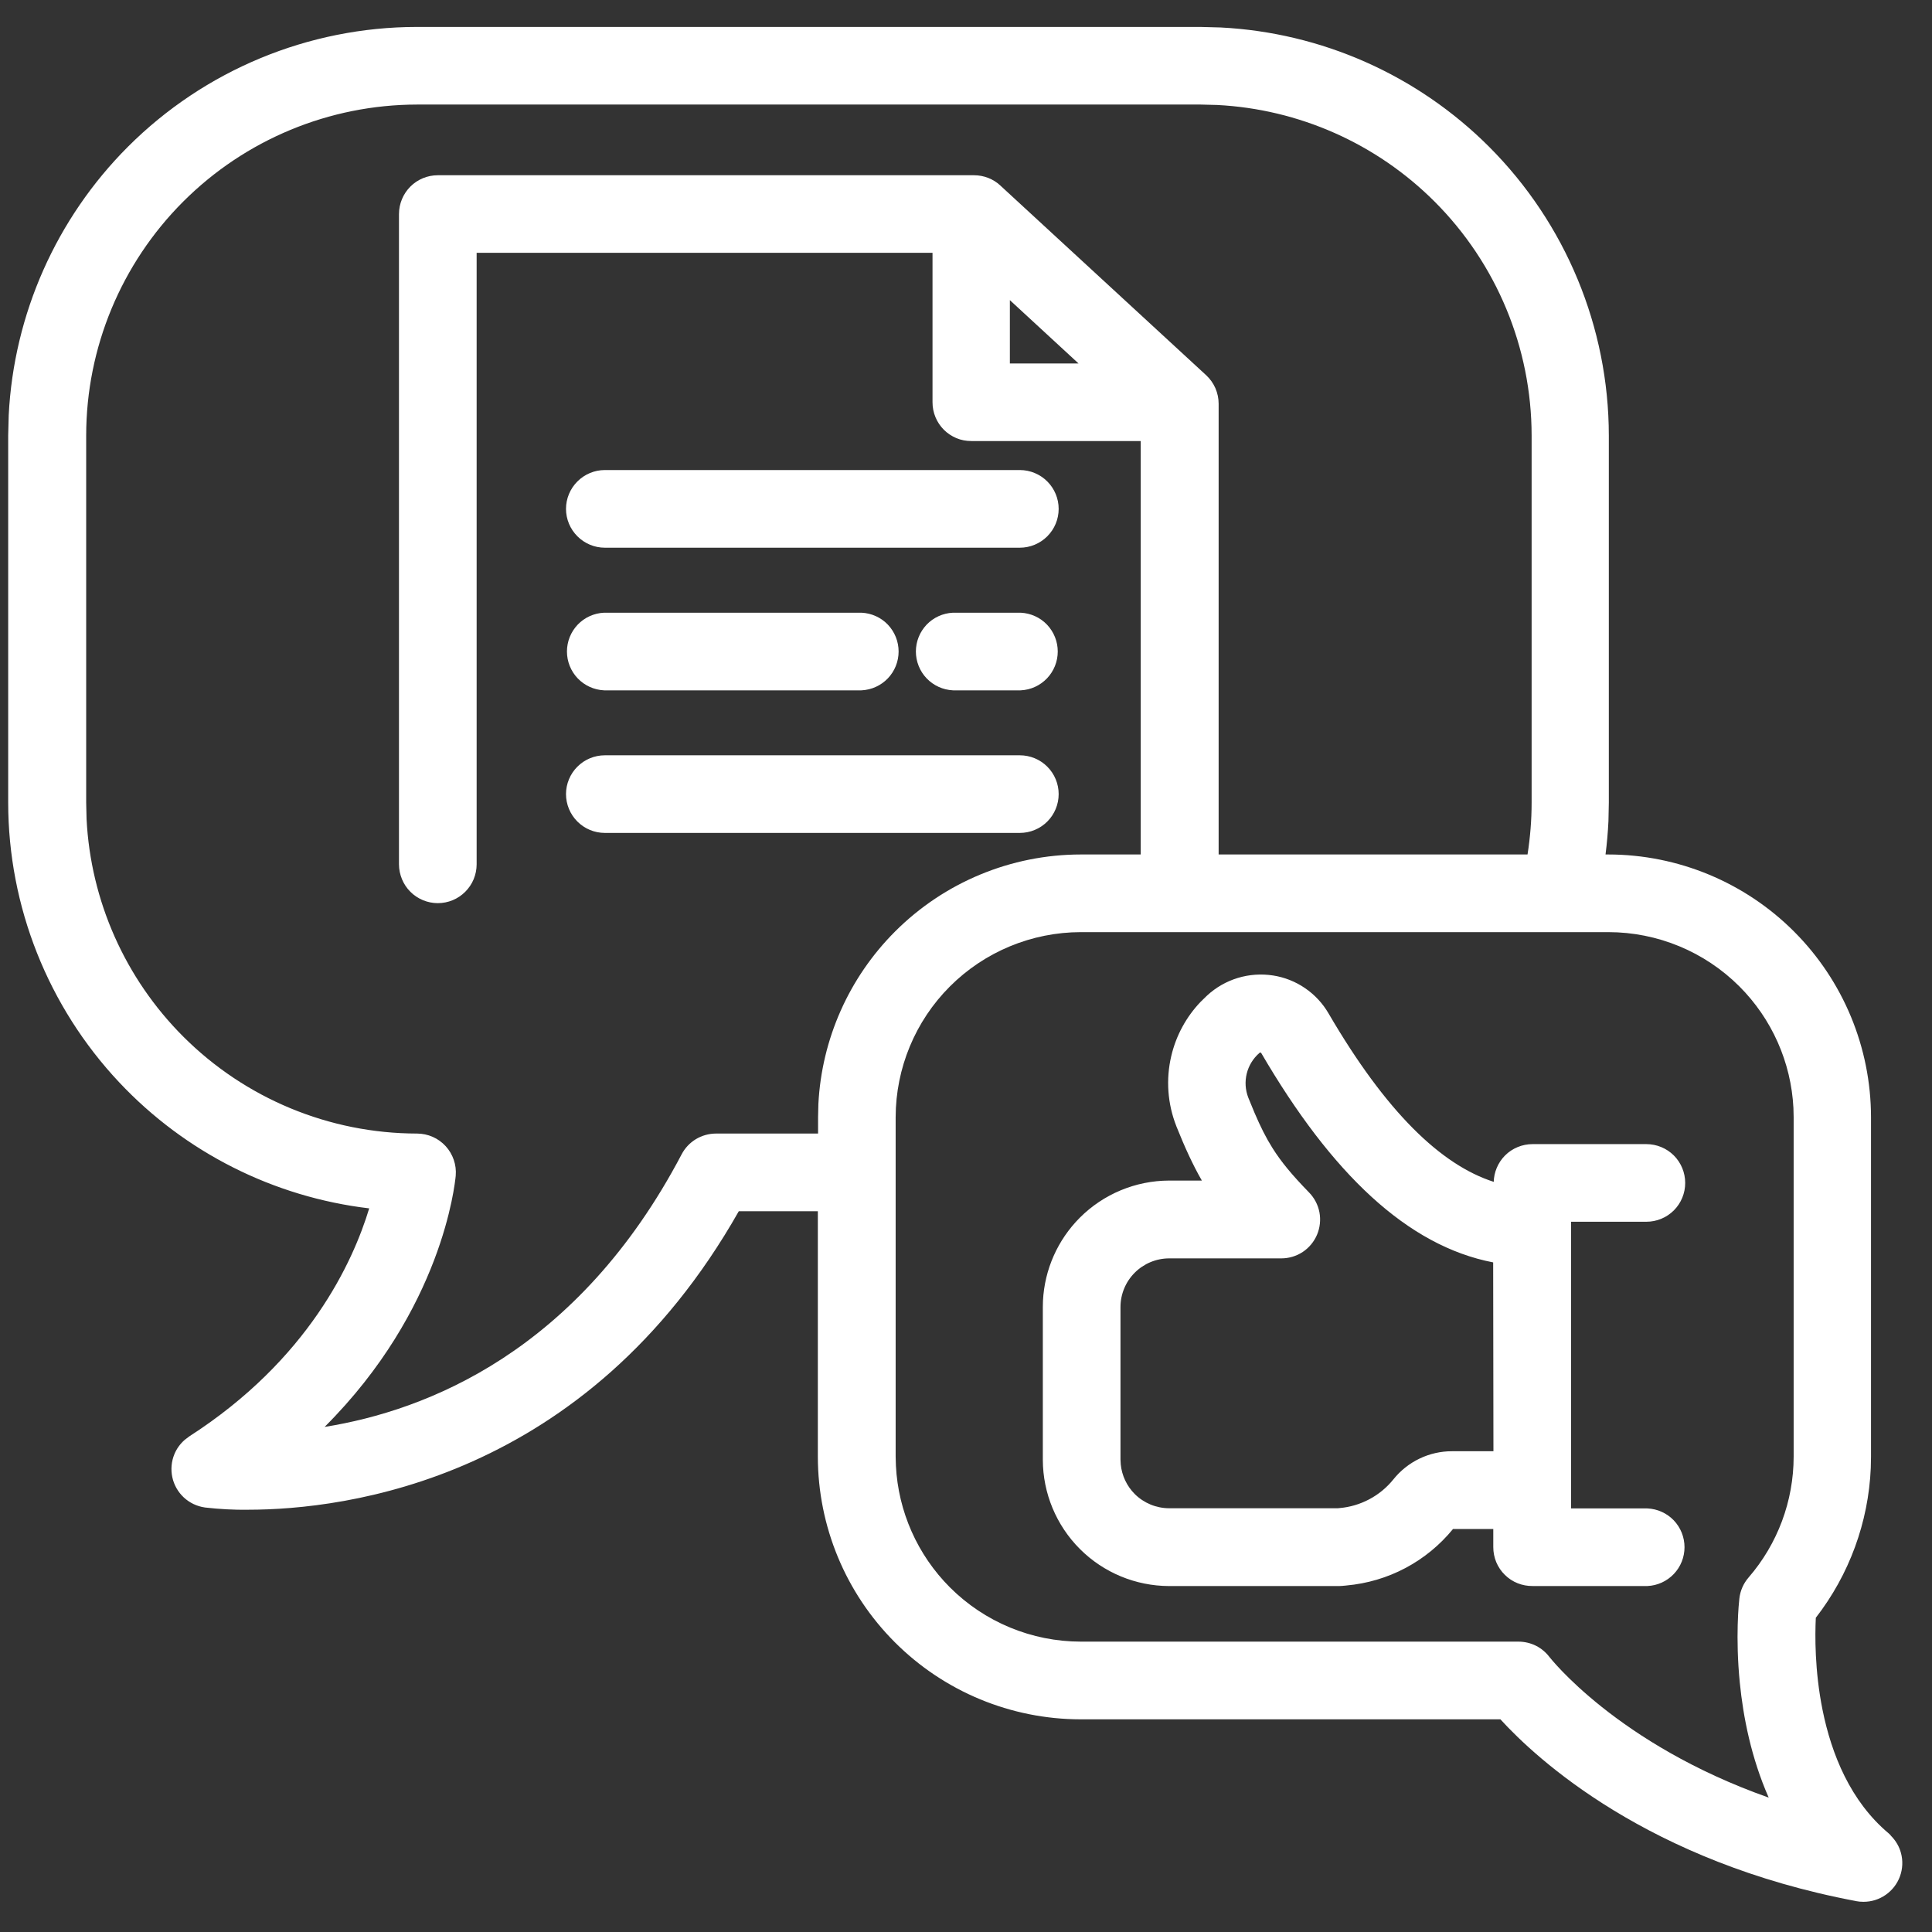 <svg xmlns="http://www.w3.org/2000/svg" width="51" height="51" viewBox="0 0 51 51" fill="none"><rect x="0" y="0" width="51" height="51" fill="#333333" stroke="none"/><path d="M32.22 0.725C34.884 0.86 37.411 1.978 39.307 3.873C41.328 5.895 42.466 8.636 42.469 11.495V21.188L42.459 21.675C42.445 21.97 42.419 22.264 42.382 22.556H42.456C44.294 22.558 46.057 23.289 47.357 24.589C48.657 25.889 49.388 27.652 49.39 29.491V38.451L49.384 38.749C49.323 40.186 48.815 41.568 47.933 42.705C47.911 43.158 47.901 44.099 48.111 45.139C48.348 46.311 48.849 47.551 49.855 48.395C49.881 48.416 49.903 48.441 49.923 48.467C50.045 48.592 50.136 48.745 50.181 48.915C50.236 49.118 50.226 49.334 50.154 49.531C50.082 49.729 49.95 49.899 49.778 50.019C49.606 50.139 49.403 50.203 49.194 50.203H49.191L49.19 50.204V50.203C49.125 50.203 49.059 50.198 48.995 50.185V50.184C43.494 49.147 40.562 46.431 39.607 45.386H28.523C26.685 45.384 24.922 44.653 23.622 43.352C22.322 42.053 21.591 40.29 21.589 38.452V31.974H19.502C15.479 39.075 9.111 39.852 6.549 39.853L6.55 39.854C6.172 39.858 5.794 39.838 5.418 39.795L5.405 39.793C5.198 39.763 5.005 39.671 4.852 39.529C4.699 39.386 4.593 39.2 4.549 38.996C4.505 38.792 4.524 38.578 4.604 38.385C4.664 38.24 4.757 38.113 4.874 38.01L4.998 37.916C8.142 35.892 9.317 33.315 9.746 31.898C7.229 31.6 4.89 30.426 3.146 28.57C1.267 26.571 0.219 23.932 0.216 21.189V11.495L0.23 10.96C0.365 8.295 1.484 5.768 3.379 3.872C5.401 1.851 8.143 0.714 11.002 0.711H31.685L32.22 0.725ZM28.53 24.606C27.235 24.608 25.992 25.123 25.076 26.039C24.16 26.954 23.645 28.197 23.643 29.492V38.451L23.65 38.693C23.711 39.9 24.218 41.044 25.076 41.903C25.992 42.819 27.235 43.334 28.53 43.335H40.088C40.247 43.336 40.404 43.373 40.546 43.444C40.687 43.515 40.809 43.618 40.904 43.744H40.905C40.895 43.731 42.674 46.037 46.689 47.452C46.226 46.4 46.016 45.319 45.927 44.424C45.806 43.209 45.903 42.3 45.915 42.196C45.938 41.991 46.023 41.798 46.158 41.642C46.925 40.756 47.347 39.623 47.348 38.451V29.492L47.342 29.249C47.281 28.041 46.773 26.895 45.913 26.036C44.995 25.12 43.752 24.606 42.456 24.606H28.53ZM33.604 25.75H33.606C33.909 25.797 34.199 25.912 34.452 26.086C34.705 26.259 34.916 26.486 35.07 26.751C36.589 29.354 38.035 30.749 39.431 31.198C39.434 31.073 39.46 30.951 39.508 30.835C39.559 30.711 39.634 30.597 39.73 30.501C39.825 30.406 39.938 30.331 40.062 30.28C40.187 30.228 40.32 30.202 40.455 30.202H43.461C43.732 30.202 43.994 30.31 44.186 30.502C44.378 30.695 44.485 30.955 44.485 31.227C44.485 31.498 44.378 31.759 44.186 31.951C43.994 32.143 43.732 32.251 43.461 32.251H41.473V39.818H43.467L43.49 39.819C43.753 39.831 44.002 39.944 44.184 40.134C44.366 40.325 44.467 40.579 44.467 40.842C44.467 41.106 44.366 41.36 44.184 41.55C44.002 41.741 43.753 41.855 43.49 41.867C43.483 41.867 43.475 41.868 43.467 41.868H40.455V41.867C40.321 41.868 40.189 41.844 40.065 41.795C39.938 41.745 39.823 41.67 39.726 41.574C39.628 41.479 39.551 41.364 39.498 41.239C39.446 41.113 39.419 40.978 39.419 40.841V40.362H38.356C38.011 40.784 37.587 41.133 37.106 41.389C36.621 41.647 36.089 41.804 35.542 41.853C35.54 41.853 35.538 41.853 35.535 41.854C35.531 41.854 35.527 41.855 35.524 41.856L35.523 41.855C35.464 41.861 35.406 41.867 35.347 41.868H30.86C29.977 41.865 29.131 41.514 28.507 40.89C27.883 40.266 27.531 39.42 27.528 38.537V34.503L27.532 34.338C27.573 33.514 27.919 32.732 28.504 32.145C29.129 31.519 29.976 31.167 30.86 31.164H31.726C31.489 30.752 31.28 30.296 31.053 29.731V29.729C30.82 29.139 30.773 28.492 30.919 27.875C31.046 27.334 31.316 26.839 31.698 26.441L31.868 26.276C32.099 26.064 32.374 25.907 32.673 25.816C32.974 25.724 33.293 25.702 33.604 25.75ZM33.252 27.789L33.247 27.794C33.081 27.937 32.964 28.127 32.911 28.339C32.859 28.55 32.873 28.771 32.951 28.973L33.116 29.374C33.275 29.745 33.42 30.036 33.592 30.308C33.819 30.669 34.105 31.015 34.555 31.477C34.696 31.621 34.792 31.804 34.83 32.002C34.867 32.2 34.845 32.406 34.767 32.592C34.689 32.777 34.558 32.936 34.39 33.048C34.222 33.159 34.025 33.218 33.823 33.218H30.862C30.521 33.219 30.195 33.355 29.954 33.596C29.714 33.836 29.578 34.163 29.578 34.504V38.529L29.585 38.657C29.614 38.95 29.744 39.227 29.954 39.438C30.195 39.678 30.521 39.813 30.862 39.814H35.316L35.343 39.811L35.355 39.81C35.632 39.787 35.901 39.707 36.146 39.577C36.392 39.447 36.608 39.268 36.782 39.052C36.968 38.82 37.203 38.633 37.471 38.504C37.739 38.375 38.033 38.308 38.331 38.309H39.423L39.416 33.324C37.155 32.889 35.152 30.983 33.293 27.797L33.29 27.793C33.289 27.792 33.288 27.791 33.286 27.789C33.285 27.788 33.283 27.787 33.281 27.787L33.268 27.785C33.266 27.784 33.263 27.784 33.26 27.785C33.257 27.785 33.255 27.788 33.252 27.789ZM11.01 2.76C8.694 2.763 6.474 3.684 4.836 5.322C3.199 6.959 2.277 9.179 2.275 11.495V21.188L2.285 21.62C2.394 23.779 3.301 25.826 4.836 27.362C6.474 29 8.694 29.921 11.01 29.923H11.011C11.152 29.924 11.293 29.953 11.422 30.01C11.552 30.067 11.668 30.151 11.764 30.255C11.859 30.359 11.932 30.482 11.978 30.616C12.024 30.75 12.042 30.891 12.03 31.032C12.03 31.037 12.03 31.043 12.029 31.047C12.006 31.255 11.681 34.56 8.569 37.667C11.263 37.236 15.255 35.681 17.993 30.472C18.079 30.307 18.209 30.169 18.368 30.072C18.528 29.975 18.711 29.924 18.898 29.923H21.595V29.491L21.603 29.147C21.69 27.433 22.409 25.808 23.628 24.589C24.928 23.289 26.69 22.558 28.529 22.556H30.112V11.643H25.641V11.642C25.507 11.643 25.373 11.618 25.249 11.567C25.125 11.515 25.012 11.44 24.916 11.345C24.821 11.25 24.745 11.136 24.694 11.012C24.642 10.888 24.616 10.753 24.616 10.619V6.674H12.582V22.817C12.582 22.951 12.555 23.084 12.504 23.208C12.453 23.332 12.376 23.446 12.281 23.541C12.186 23.636 12.074 23.711 11.95 23.763C11.825 23.814 11.692 23.841 11.557 23.841C11.423 23.841 11.29 23.814 11.166 23.763C11.041 23.711 10.928 23.636 10.833 23.541C10.738 23.446 10.662 23.332 10.611 23.208C10.56 23.084 10.532 22.951 10.532 22.817V5.65C10.533 5.378 10.641 5.117 10.833 4.925C11.025 4.733 11.286 4.626 11.557 4.626H25.712C25.97 4.626 26.218 4.722 26.407 4.897H26.406L31.839 9.904C31.943 10 32.026 10.117 32.083 10.246C32.139 10.376 32.169 10.516 32.169 10.658V22.556H40.323C40.394 22.104 40.431 21.646 40.431 21.188V11.495C40.429 9.18 39.507 6.959 37.87 5.322C36.334 3.786 34.286 2.88 32.128 2.771L31.695 2.76H11.01ZM26.921 19.938C27.193 19.938 27.454 20.046 27.646 20.238C27.838 20.43 27.946 20.691 27.946 20.962C27.946 21.234 27.838 21.495 27.646 21.687C27.454 21.879 27.193 21.987 26.921 21.987H15.966C15.694 21.987 15.434 21.879 15.242 21.687C15.05 21.495 14.941 21.234 14.941 20.962C14.941 20.691 15.05 20.43 15.242 20.238C15.434 20.046 15.694 19.938 15.966 19.938H26.921ZM22.744 16.174C23.007 16.187 23.256 16.299 23.438 16.49C23.619 16.681 23.721 16.935 23.721 17.198C23.721 17.462 23.619 17.716 23.438 17.906C23.256 18.097 23.007 18.21 22.744 18.223C22.736 18.223 22.728 18.224 22.721 18.224H15.966C15.958 18.224 15.951 18.223 15.943 18.223C15.68 18.21 15.431 18.097 15.249 17.906C15.068 17.716 14.966 17.462 14.966 17.198C14.966 16.935 15.068 16.681 15.249 16.49C15.431 16.299 15.68 16.187 15.943 16.174C15.951 16.174 15.958 16.174 15.966 16.174H22.721L22.744 16.174ZM26.945 16.174C27.208 16.187 27.457 16.299 27.639 16.49C27.82 16.681 27.922 16.935 27.922 17.198C27.922 17.462 27.82 17.716 27.639 17.906C27.457 18.097 27.208 18.211 26.945 18.223C26.937 18.223 26.93 18.224 26.922 18.224H25.177C25.169 18.224 25.162 18.223 25.154 18.223C24.891 18.21 24.642 18.097 24.46 17.906C24.279 17.716 24.177 17.462 24.177 17.198C24.177 16.935 24.279 16.681 24.46 16.49C24.642 16.299 24.891 16.187 25.154 16.174C25.162 16.174 25.169 16.174 25.177 16.174H26.922L26.945 16.174ZM26.921 12.408C27.193 12.408 27.454 12.517 27.646 12.709C27.838 12.901 27.946 13.162 27.946 13.433C27.946 13.705 27.838 13.965 27.646 14.157C27.454 14.349 27.193 14.458 26.921 14.458H15.966C15.694 14.458 15.434 14.349 15.242 14.157C15.05 13.965 14.941 13.705 14.941 13.433C14.941 13.161 15.05 12.901 15.242 12.709C15.434 12.517 15.694 12.408 15.966 12.408H26.921ZM26.658 9.595H28.471L26.658 7.923V9.595Z" fill="white"></path></svg>